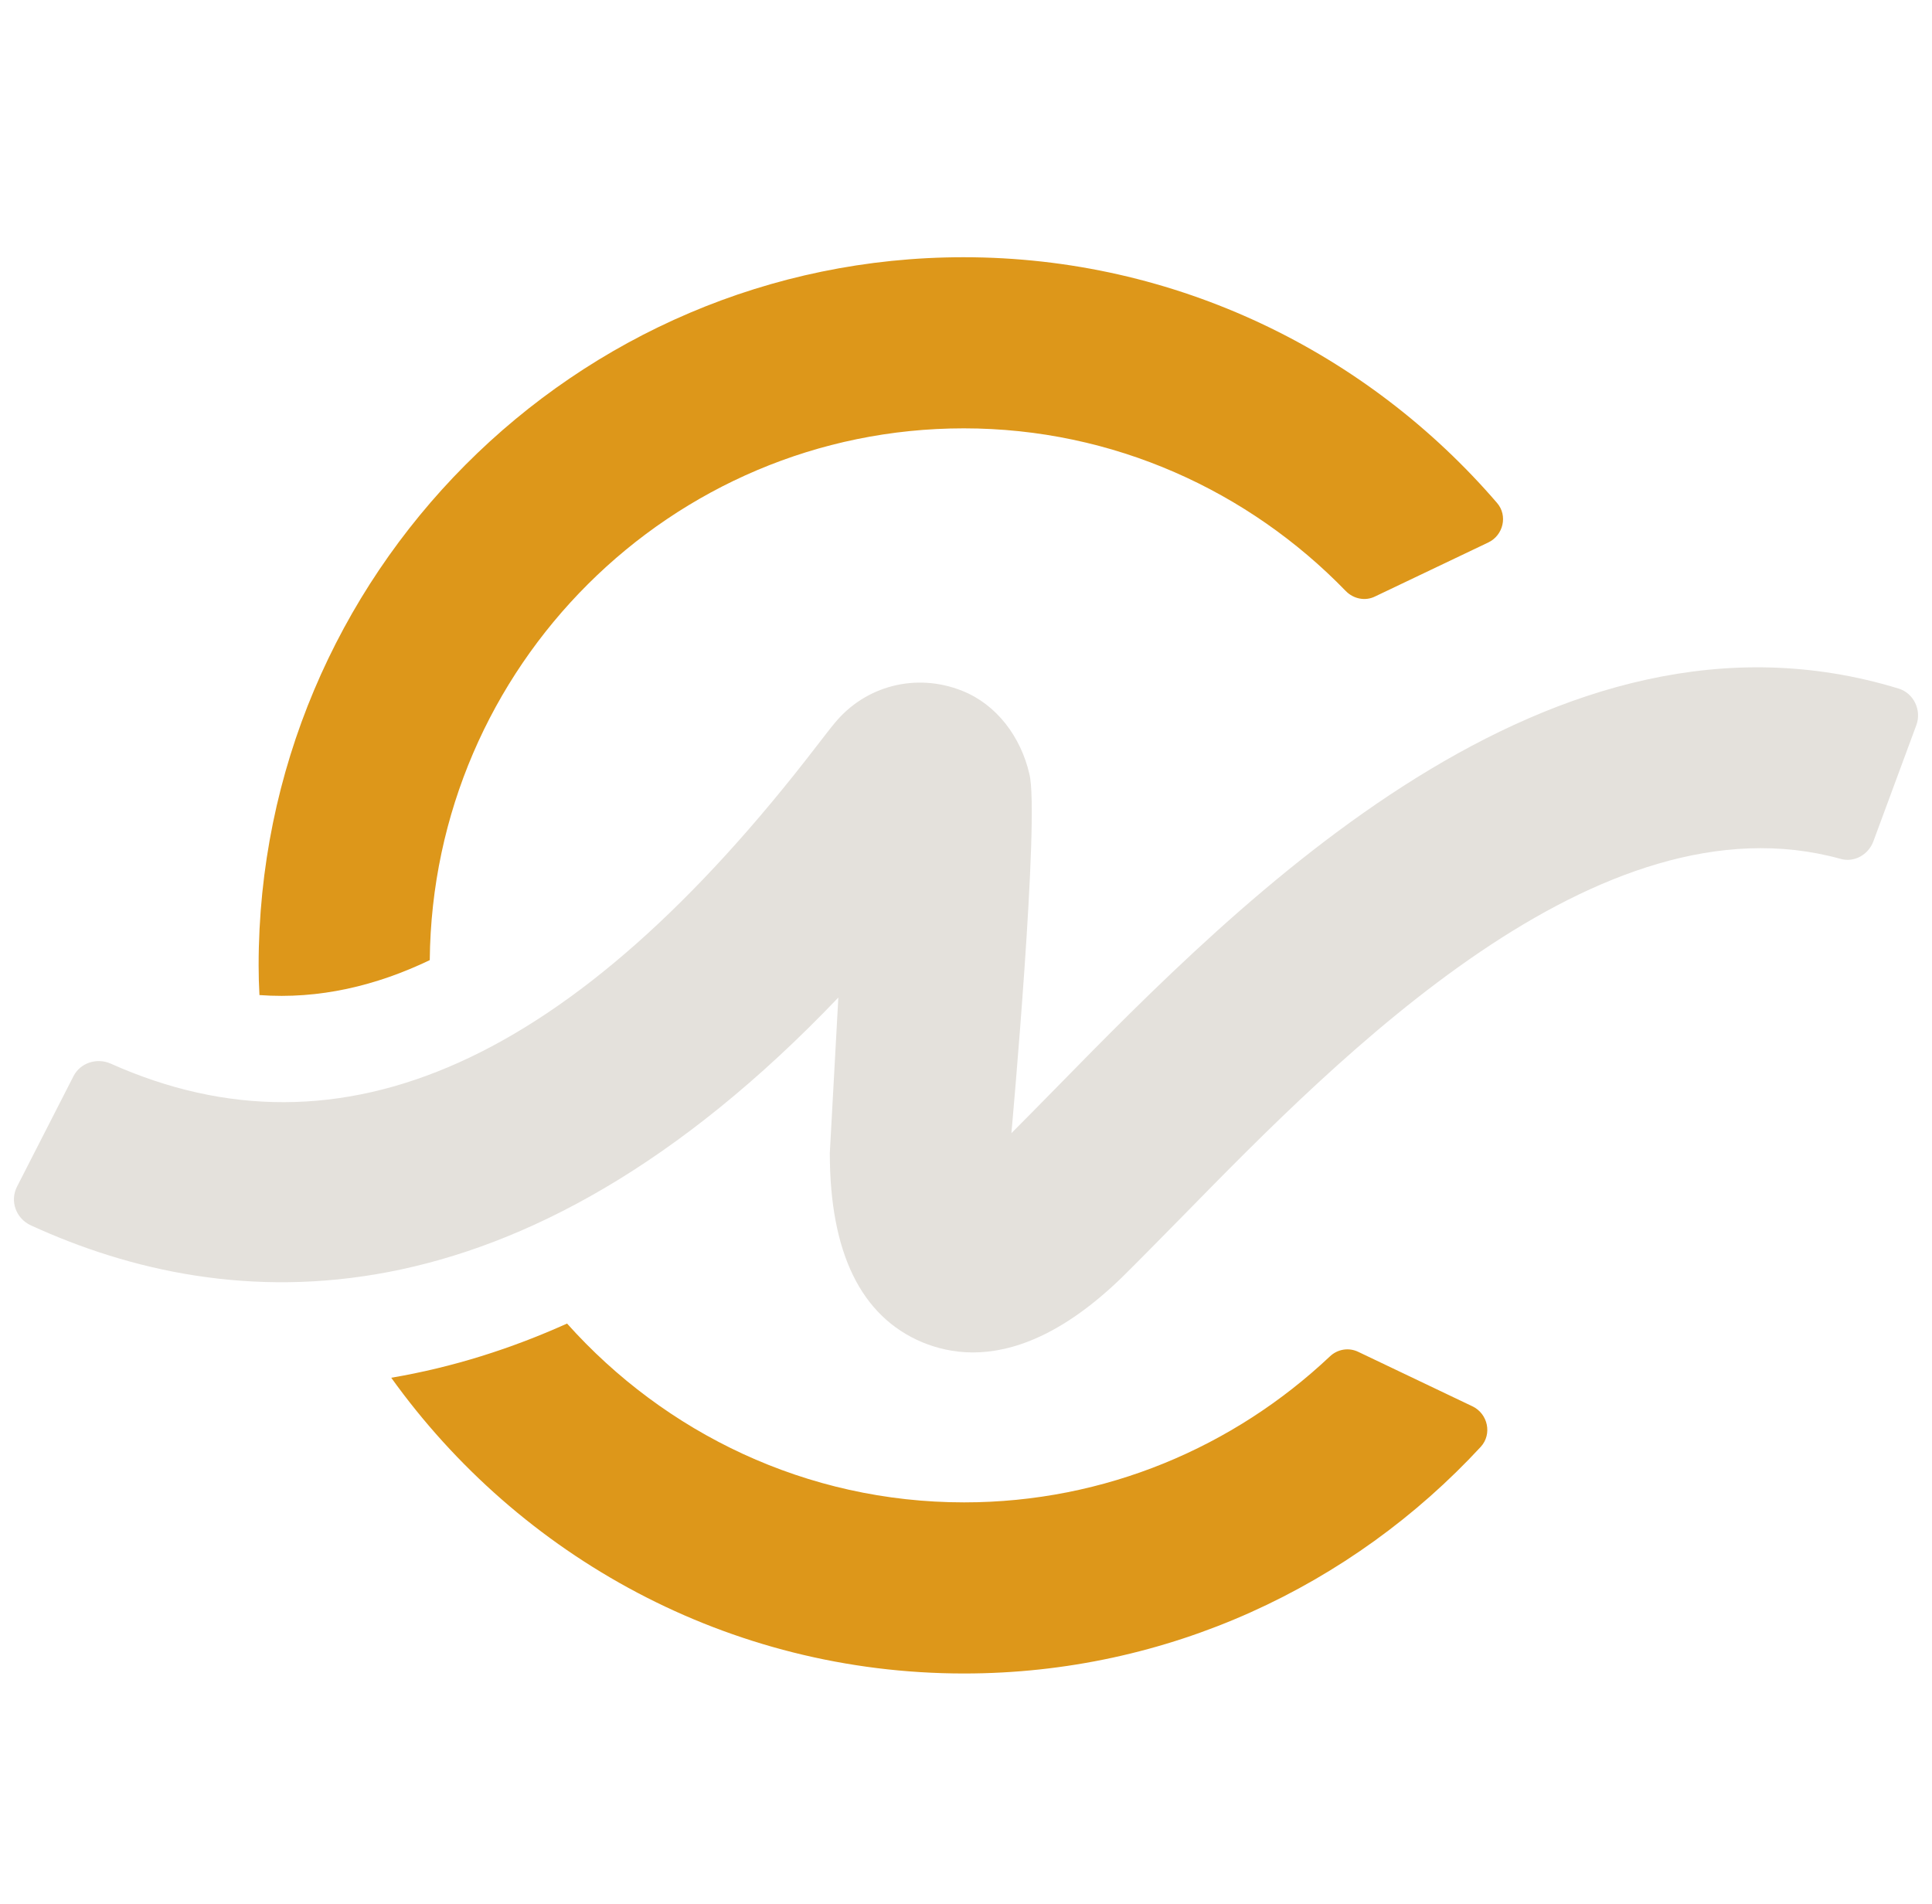 <?xml version="1.0" encoding="utf-8"?>
<!-- Generator: Adobe Illustrator 24.0.3, SVG Export Plug-In . SVG Version: 6.00 Build 0)  -->
<svg version="1.1" id="Layer_1" xmlns="http://www.w3.org/2000/svg" xmlns:xlink="http://www.w3.org/1999/xlink" x="0px" y="0px"
	 viewBox="0 0 702.2 692" style="enable-background:new 0 0 702.2 692;" xml:space="preserve">
<style type="text/css">
	.st0{clip-path:url(#SVGID_2_);fill:#DD971A;}
	.st1{clip-path:url(#SVGID_4_);fill:#DD971A;}
	.st2{clip-path:url(#SVGID_6_);fill:#E4E1DC;}
</style>
<title>new-logo</title>
<g>
	<g>
		<defs>
			<rect id="SVGID_1_" x="5" y="93.5" width="692" height="514.8"/>
		</defs>
		<clipPath id="SVGID_2_">
			<use xlink:href="#SVGID_1_"  style="overflow:visible;"/>
		</clipPath>
		<path class="st0" d="M350.4,608.3c74.1,0,141-31.8,187.8-82.4c4.2-4.6,2.6-12-3-14.7l-41.5-19.8c-3.5-1.7-7.6-1-10.4,1.7
			c-34.8,32.8-81.5,53-132.9,53c-57.3,0-108.7-25.2-144.3-65c-20.2,9.1-41.5,15.9-63.9,19.7C188.8,565.8,264.7,608.3,350.4,608.3"/>
	</g>
	<g>
		<defs>
			<rect id="SVGID_3_" x="5" y="93.5" width="692" height="514.8"/>
		</defs>
		<clipPath id="SVGID_4_">
			<use xlink:href="#SVGID_3_"  style="overflow:visible;"/>
		</clipPath>
		<path class="st1" d="M156.2,349c1-106.8,87.7-193.3,194.1-193.3c54.4,0,103.6,22.8,138.8,59.1c2.8,2.9,7.1,3.8,10.7,2l41.1-19.6
			c5.5-2.6,7.2-9.8,3.2-14.4c-47-54.6-116.5-89.3-193.9-89.3C209,93.5,94,209,94,350.9c0,3.6,0.1,7.2,0.3,10.8
			C116,363.3,136.8,358.3,156.2,349"/>
	</g>
	<g>
		<defs>
			<rect id="SVGID_5_" x="5" y="93.5" width="692" height="514.8"/>
		</defs>
		<clipPath id="SVGID_6_">
			<use xlink:href="#SVGID_5_"  style="overflow:visible;"/>
		</clipPath>
		<path class="st2" d="M353.6,491.6c-7.1,0-13.3-1.6-18.4-3.7c-22.3-9.4-33.6-32.6-33.6-68.8l0.1-1.8l3-54.7
			C187.9,485,83.5,478.6,11.2,445.4c-5.4-2.5-7.7-8.8-5-14.1l20.5-40.1c2.5-4.9,8.5-6.8,13.5-4.6c84,37.6,168.1-0.2,256.6-115.4
			c2.8-3.6,5-6.5,6.6-8.4c11.1-13.5,29.5-18.4,46.3-11.7c12.6,5,21.3,16.8,24.4,30.1c4,14.9-6.5,130.7-6.5,130.7
			c4.9-4.9,10.1-10.2,15.7-15.9c68-69.4,180.7-184.3,306.8-145.7c5.5,1.7,8.4,7.9,6.4,13.3l-15.6,42.2c-1.8,4.9-7,7.8-11.9,6.4
			c-88-24.4-182,71.5-238.8,129.5c-8.3,8.4-15.9,16.2-22.6,22.8C386.1,485.3,367.9,491.6,353.6,491.6"/>
	</g>
</g>
</svg>
